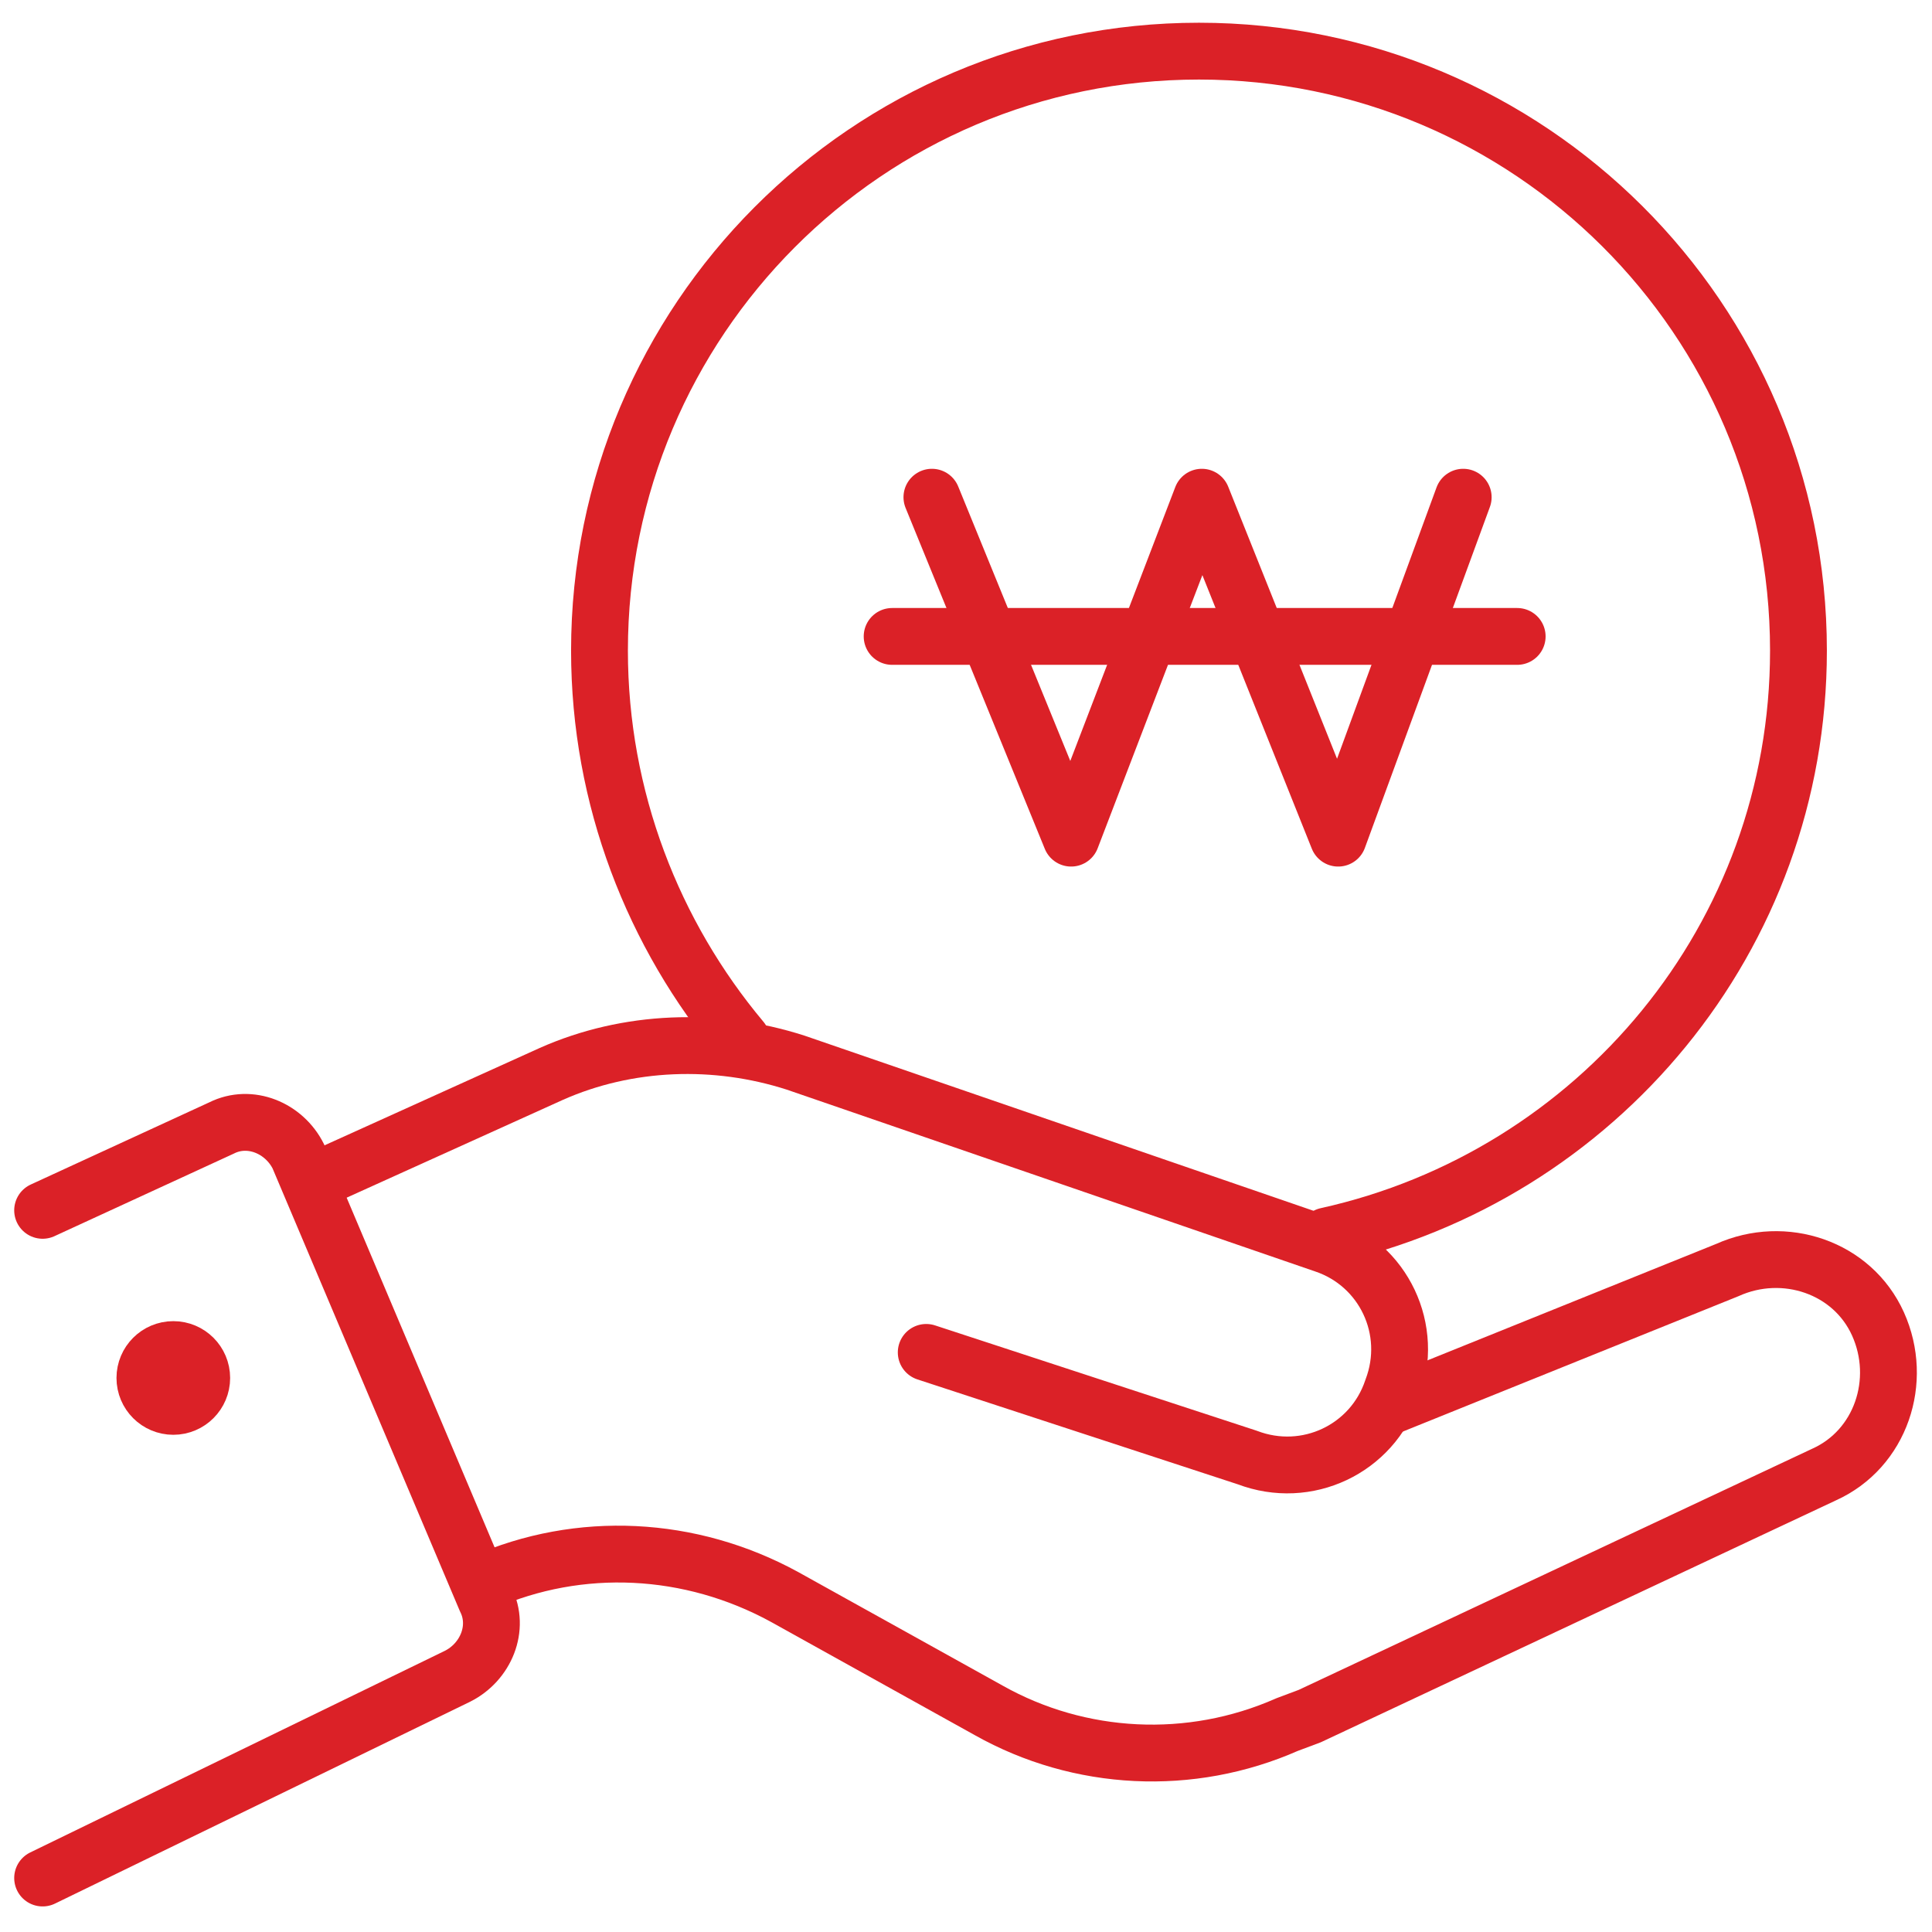 <?xml version="1.0" encoding="utf-8"?>
<!-- Generator: Adobe Illustrator 28.1.0, SVG Export Plug-In . SVG Version: 6.00 Build 0)  -->
<svg version="1.1" id="Layer_1" xmlns="http://www.w3.org/2000/svg" xmlns:xlink="http://www.w3.org/1999/xlink" x="0px" y="0px"
	 viewBox="0 0 68 68" style="enable-background:new 0 0 68 68;" xml:space="preserve">
<style type="text/css">
	.st0{fill:none;stroke:#DB2127;stroke-width:2;stroke-linecap:round;stroke-linejoin:round;stroke-miterlimit:10;}
</style>
<g>
	<g>
		<g>
			<path class="st0" d="M26.1,36.6c-3.1-3.7-5-8.5-5-13.7c0-11.6,9.4-21.1,21.1-21.1c11.6,0,21.1,9.4,21.1,21.1
				c0,10.1-7.1,18.5-16.6,20.6"/>
		</g>
		<g>
			<polyline class="st0" points="32.8,17.5 37.7,29.5 42.3,17.5 47.1,29.5 51.5,17.5 			"/>
			<line class="st0" x1="31.4" y1="22.4" x2="53.4" y2="22.4"/>
		</g>
	</g>
	<path class="st0" d="M32.6,47.6l11.3,3.7c2.1,0.8,4.4-0.3,5.1-2.4l0,0c0.8-2.1-0.3-4.4-2.4-5.1L28,37.4c-2.8-0.9-5.9-0.8-8.6,0.4
		l-8.4,3.8"/>
	<path class="st0" d="M48.9,49.5l11.9-4.8c2-0.9,4.4-0.1,5.3,1.9l0,0c0.9,2,0.1,4.4-1.9,5.3l-18.1,8.5l-0.8,0.3
		c-3.4,1.5-7.3,1.3-10.5-0.5l-7.2-4c-3.3-1.8-7.2-2-10.6-0.5"/>
	<path class="st0" d="M1.5,42.6l6.3-2.9c1-0.5,2.2,0,2.7,1l6.6,15.6c0.5,1,0,2.2-1,2.7L1.5,66.1"/>
	<circle class="st0" cx="6.1" cy="48.5" r="1"/>
</g>
</svg>
